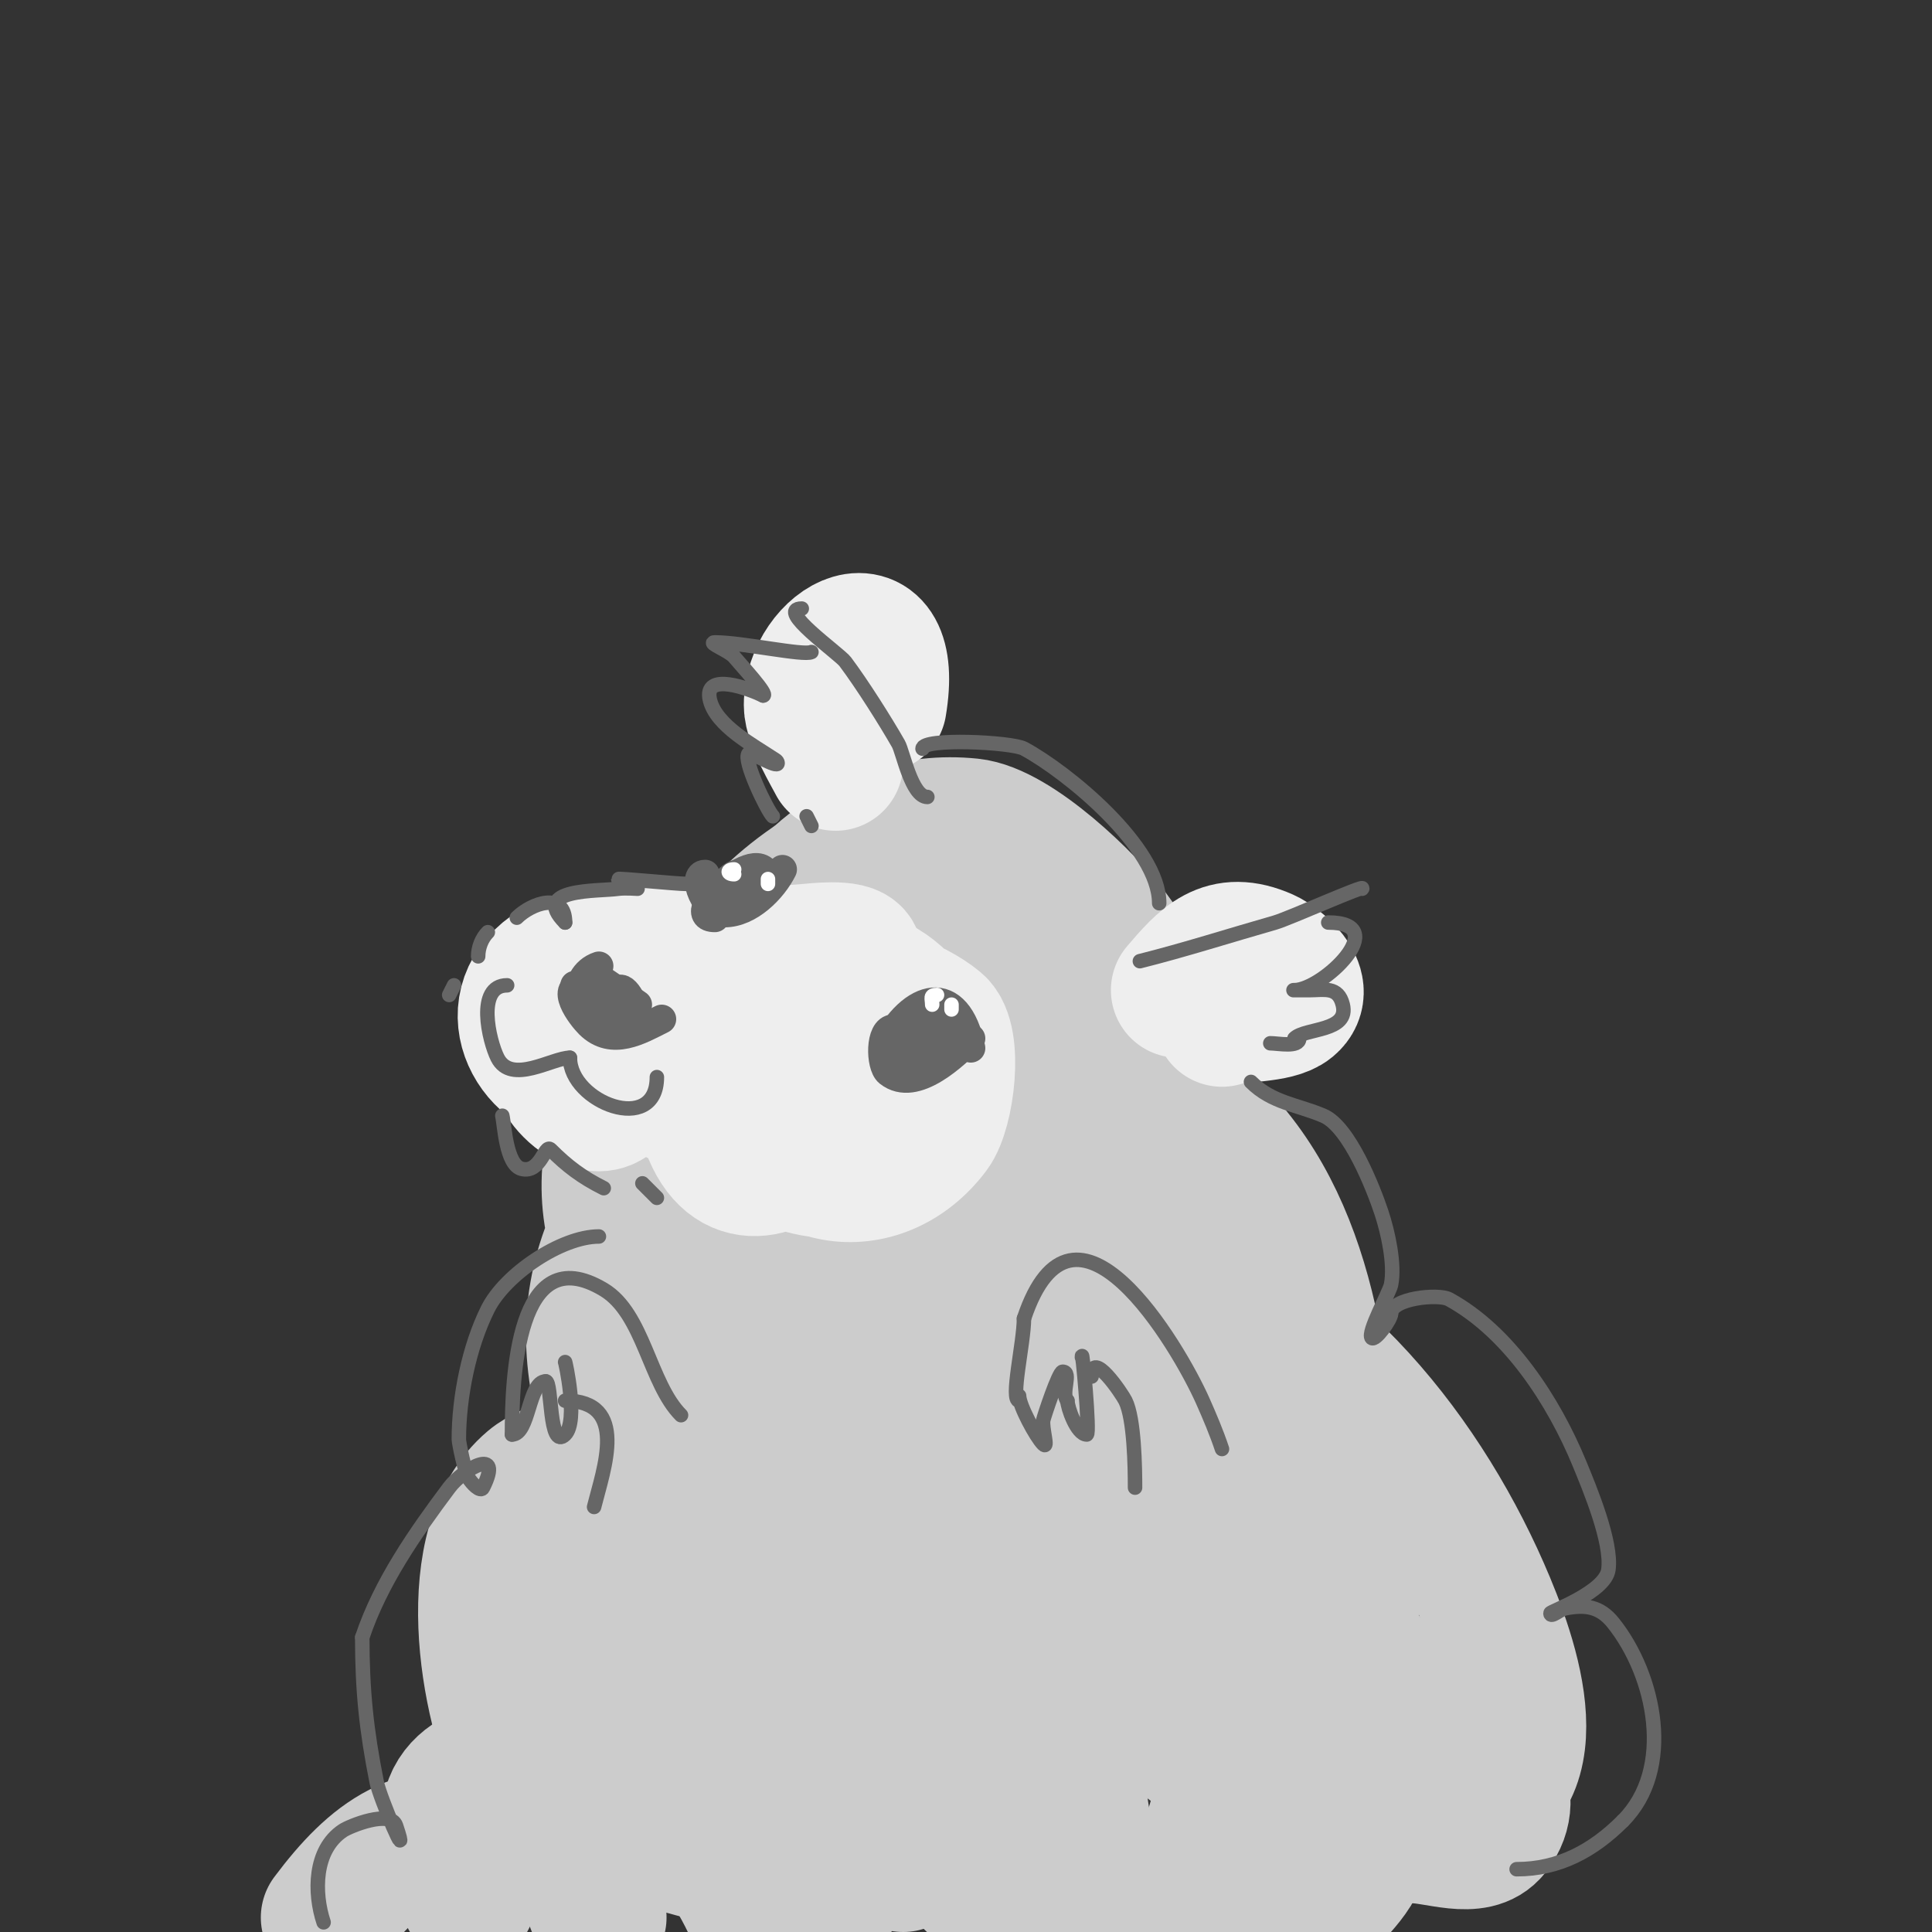 <svg viewBox='0 0 400 400' version='1.1' xmlns='http://www.w3.org/2000/svg' xmlns:xlink='http://www.w3.org/1999/xlink'><rect x="0" y="0" width="400" height="400" fill="#333333" stroke="none"/><g fill='none' stroke='#cccccc' stroke-width='28' stroke-linecap='round' stroke-linejoin='round'><path d='M257,366c7,-1.667 14.123,-2.884 21,-5c10.852,-3.339 10.082,-15.657 1,-21c-13.437,-7.904 -41.697,-6.879 -52,6c-6.716,8.395 -4.434,20.682 -3,30c5.255,34.16 83.5,8.818 54,-18c-17.513,-15.921 -77.327,-18.507 -76,16c0.408,10.61 7.397,17.906 13,26'/><path d='M271,398c3.667,-5 9.596,-8.961 11,-15c2.115,-9.097 2.068,-19.179 -1,-28c-14.551,-41.833 -102.028,-45.681 -93,13c1.953,12.693 12.815,20.815 21,29'/><path d='M247,399c13.723,-13.723 25.275,-17.525 23,-38c-3.172,-28.544 -35.769,-40.607 -59,-46c-9.036,-2.098 -26.055,-1.503 -34,6c-9.42,8.897 -3.57,25.075 0,34c7.118,17.795 26.335,35.815 46,38c9.422,1.047 24.362,-3.39 28,-14c19.34,-56.408 -100.283,-89.244 -110,-29c-2.282,14.148 1.022,19.476 5,33'/><path d='M187,386c-1.333,-8.333 -0.387,-17.373 -4,-25c-8.478,-17.898 -49.554,-32.715 -66,-18c-10.877,9.732 3.058,44.144 7,54'/><path d='M156,396c-8.819,-19.402 -19.258,-25.168 -41,-30c-7.938,-1.764 -23.066,0.278 -22,12c0.469,5.153 2.667,10 4,15'/><path d='M168,398c6.12,-8.159 13.661,-12.678 8,-24c-6.746,-13.492 -43.81,-32.19 -57,-19c-8.773,8.773 17.135,25.824 21,27c18.741,5.704 52.653,10.199 66,-11c6.547,-10.399 2.376,-25.628 -5,-34c-16.896,-19.179 -30.554,-27.139 -54,-33c-8.028,-2.007 -24.227,-6.273 -29,6c-2.834,7.288 13.397,21.611 15,23c22.332,19.354 67.496,37.06 86,2c26.007,-49.277 -41.545,-105.757 -84,-65c-3.877,3.722 -5.333,9.333 -8,14'/><path d='M127,284c0.667,5 0.199,10.288 2,15c15.327,40.085 69.225,80.14 108,45c17.505,-15.864 6.609,-54.879 -13,-64c-22.523,-10.476 -49.038,-3.43 -61,19c-8.879,16.649 2.025,37.652 18,45c21.388,9.838 38.641,12.757 61,8c9.686,-2.061 39.611,-10.712 39,-26c-1.416,-35.407 -71.156,-37.092 -56,7c2.084,6.064 4.74,12.208 9,17c6.607,7.432 14.695,13.531 23,19c12.929,8.514 20.586,8.456 35,11'/><path d='M292,380c5.676,0 13.515,3.481 17,-1c11.567,-14.872 -26.647,-34.298 -35,-37c-5.475,-1.771 -11.261,-2.575 -17,-3c-3.341,-0.247 -8.142,-1.787 -10,1c-2.067,3.101 -0.067,7.899 2,11c7.693,11.539 33.385,24.4 47,24c26.495,-0.779 18.49,-27.424 12,-43c-12.408,-29.778 -36.003,-60.155 -68,-70c-46.408,-14.279 -43.515,67.669 -3,74c18.619,2.909 39.21,-13.644 38,-33c-1.764,-28.227 -7.568,-60.386 -34,-77c-5.623,-3.534 -12.667,-4 -19,-6'/><path d='M222,220c-22.983,10.534 -38.112,15.432 -35,45c2.667,25.34 32.012,57.79 58,37c16.671,-13.337 15.786,-41.004 6,-58c-18.754,-32.572 -78.027,-39.328 -96,-2c-5.333,11.077 -1.405,19.307 6,28c16.93,19.874 42.54,27.749 68,20c16.537,-5.033 23.68,-28.792 16,-43c-4.283,-7.923 -9.967,-15.374 -17,-21c-29.53,-23.624 -67.337,11.426 -77,38c-7.526,20.698 15.146,36.17 28,46'/><path d='M179,310c22.271,5.568 27.576,14.032 44,-3c14.901,-15.453 20.993,-56.477 -4,-67c-23.402,-9.853 -44.499,-3.018 -65,9c-7.007,4.108 -16.479,10.719 -13,15c6.875,8.461 24.473,12.093 34,13c22.499,2.143 48.125,1.177 62,-20c4.84,-7.387 -1.632,-22.573 -5,-28c-11.816,-19.037 -33.425,-31.685 -55,-36c-2.144,-0.429 -16.825,-3.159 -20,2c-10.785,17.526 26.78,45.476 37,51c4.552,2.461 9.829,3.815 15,4c9.838,0.351 16.786,-2.88 19,-13c1.569,-7.171 0.667,-14.667 1,-22'/><path d='M229,215c-3.125,-14.062 -11.854,-37.086 -28,-41c-25.637,-6.215 -66.926,29.225 -54,56c8.481,17.567 49.833,26.532 66,18c15.65,-8.259 32.388,-37.677 14,-53c-22.21,-18.508 -51.383,-4.984 -71,11c-6.834,5.569 -15.103,14.787 -13,25c1.503,7.3 5.437,14.106 10,20c14.156,18.285 45.839,20.937 66,16c15.384,-3.768 31.365,-24.595 28,-41c-4.399,-21.445 -8.948,-22.948 -22,-36'/><path d='M225,190c-14.623,-4.57 -18.307,-8.362 -34,-2c-35.748,14.493 -59.429,50.51 -31,83c4.083,4.666 9.327,8.497 15,11c27.434,12.103 60.693,-2.147 70,-31c6.83,-21.174 -2.636,-41.221 -15,-58c-4.554,-6.18 -19.728,-21.049 -29,-22c-47.419,-4.863 -70.665,72.865 -20,86c31.024,8.043 54.613,-33.821 41,-60c-5.771,-11.098 -12.666,-12.23 -23,-17'/><path d='M199,180c-27.811,4.908 -44.016,16.762 -63,39c-17.353,20.328 -11.307,51.719 14,62c20.512,8.333 39.546,-1.187 52,-18c10.957,-14.792 -6.657,-39.601 -23,-40c-28.285,-0.69 -54.126,21.889 -56,50c-0.767,11.51 2.681,29.602 14,36c14.468,8.177 36,-2.259 36,-17c0,-12.17 -12.352,-18.048 -23,-16c-5.288,1.017 -10.519,3.013 -15,6c-7.186,4.791 -6.198,9.78 -7,17'/><path d='M128,299c0,2.062 -0.455,15.883 1,19c6.006,12.869 17.425,6.024 19,-5c2.325,-16.273 -29.589,-13.117 -38,-6c-15.004,12.695 -9.362,45.709 -2,61c2.407,4.999 6.038,9.309 9,14c1.39,2.201 5,6 5,6c0,0 -4.466,-3.106 -7,-4c-3.888,-1.372 -7.957,-2.191 -12,-3c-16.581,-3.316 -25.484,3.313 -35,16'/></g>
<g fill='none' stroke='#eeeeee' stroke-width='28' stroke-linecap='round' stroke-linejoin='round'><path d='M176,208c0.169,-1.012 1.745,-7.765 1,-10c-0.708,-2.124 -8.742,-1.09 -10,-1c-6.872,0.491 -12.866,0.948 -16,8c-5.132,11.546 12.724,36.049 25,25c1.662,-1.496 2.293,-3.879 3,-6c9.322,-27.965 -37.986,-29.978 -22,-4c1.364,2.217 3.074,4.249 5,6c4.02,3.654 8.113,4.906 13,7'/><path d='M175,233c7.875,-1.575 19.85,-14.866 13,-24c-7.755,-10.34 -24.171,-9.659 -30,2c-1.202,2.404 -0.832,5.318 -1,8c-0.166,2.661 -0.687,5.423 0,8c4.93,18.487 25.105,21.527 36,7c3.022,-4.029 4.861,-18.783 1,-22c-9.765,-8.138 -39.344,-14.625 -44,4c-5.318,21.271 27.209,38.582 39,15'/><path d='M189,231c2.413,-14.477 -10.942,-20.813 -24,-22c-6.897,-0.627 -20.416,-0.52 -21,10c-0.225,4.049 0.968,8.078 2,12c7.496,28.486 38.876,-5.905 26,-22c-6.553,-8.192 -23.299,-11.961 -32,-5c-5.431,4.345 -6.87,18.706 0,23c5.973,3.733 10.847,-2.264 13,-7c4.077,-8.97 2.446,-16.043 -5,-22'/><path d='M148,198c-10.715,-2.143 -14.764,-3.044 -22,6c-2.031,2.539 -4.423,12.342 0,14c8.774,3.29 24.277,-6.654 16,-17c-8.333,-10.416 -34.06,1.35 -29,14c4.976,12.44 35.36,-11.071 9,-14c-1.656,-0.184 -3.392,-0.439 -5,0c-2.157,0.588 -4,2 -6,3'/><path d='M111,204c-2.214,8.855 0.813,12.59 6,20c1.775,2.535 6.842,6.79 10,3c6.859,-8.231 -2.864,-33.24 -13,-26c-11,7.857 -2.933,22 8,22'/><path d='M244,205c5.327,-6.215 9.282,-10.875 18,-7c2.391,1.063 9.218,6.485 5,10c-2.765,2.305 -10.376,1.792 -14,3'/><path d='M173,158c-0.877,-1.753 -5,-8.554 -5,-12c0,-12.932 17.687,-22.121 14,0'/></g>
<g fill='none' stroke='#666666' stroke-width='6' stroke-linecap='round' stroke-linejoin='round'><path d='M201,217c-2.773,-13.866 -12.216,-11.567 -18,0'/><path d='M201,215c-3.068,3.068 -11.507,11.394 -17,7c-1.755,-1.404 -1.907,-9 1,-9'/><path d='M194,210c3.256,3.256 0.86,11.93 -5,9c-4.396,-2.198 -2.409,-10.409 0,-8c0.811,0.811 3.408,6.592 2,8c-1.414,1.414 -0.894,-4.211 0,-6c0.422,-0.843 2,-1.057 2,-2'/><path d='M193,211c0,0.943 -1.057,2 -2,2'/><path d='M159,183c0,-10.575 -18.928,7 -11,7'/><path d='M162,180c-2.015,4.031 -6.847,9 -12,9c-3.836,0 -7.06,-8 -4,-8'/><path d='M156,183c0,1 0.447,2.106 0,3c-0.055,0.11 -1.389,-3.694 -2,-4c-1.964,-0.982 -2.789,3.211 -2,4c0.409,0.409 1.896,-4.552 1,-5c-1.015,-0.508 -3.392,2.392 -4,3'/><path d='M137,211c-4.464,2.232 -10.276,5.724 -15,1c-1.615,-1.615 -6.533,-8 -1,-8'/><path d='M124,200c-6.117,2.039 -5.263,12 2,12'/><path d='M132,208c-1.437,-0.958 -8.473,-6 -9,-6c-1.491,0 0.509,4 2,4c1.667,0 -1.333,-4 -3,-4c-1.374,0 -0.374,4 1,4c0.667,0 -1.529,-0.471 -2,0'/><path d='M121,206'/><path d='M119,204c1.218,1.218 3.125,3 5,3c1.167,0 -2.167,-2 -1,-2c1.178,0 6.64,6.36 8,5c1.01,-1.01 -1.651,-6.349 -3,-5c-1.127,1.127 1.534,3 -1,3'/><path d='M127,208'/></g>
<g fill='none' stroke='#666666' stroke-width='3' stroke-linecap='round' stroke-linejoin='round'><path d='M105,204c-6.473,0 -3.765,11.469 -2,15c2.834,5.669 11.369,0 15,0'/><path d='M118,219c0,9.214 18,16.15 18,4'/><path d='M142,183c-1.858,0 -14,-1.198 -14,-1c0,0.777 4,2 4,2c0,0 -2.68,-0.189 -4,0c-4.131,0.59 -18.193,-0.193 -11,7'/><path d='M117,191c0,-6.614 -7.063,-3.937 -10,-1'/><path d='M101,193c-1.269,1.269 -2,3.205 -2,5'/><path d='M94,204l-1,2'/><path d='M104,231c0.434,1.736 0.733,10.183 4,11c3.955,0.989 4.775,-5.225 6,-4c3.424,3.424 6.477,5.738 11,8'/><path d='M133,245l3,3'/><path d='M192,165c-3.261,0 -5.052,-9.341 -6,-11c-2.714,-4.749 -7.528,-12.37 -11,-17c-1.282,-1.71 -14.565,-11 -9,-11'/><path d='M168,135c-1.629,0.814 -14.375,-2 -20,-2c-1.667,0 2.933,1.72 4,3c1.28,1.536 7.248,8 6,8'/><path d='M158,144c-2.513,-1.256 -12.54,-5.16 -11,1c1.316,5.265 8.997,9.331 13,12c0.392,0.261 1,0.529 1,1c0,1.144 -5.546,-2.454 -6,-2c-1.276,1.276 3.855,11.855 5,13'/><path d='M167,169l1,2'/><path d='M236,199c9.119,-2.28 18.72,-5.348 28,-8c2.871,-0.82 19.1,-8.1 18,-7'/><path d='M275,191c13.527,0 -1.199,14 -7,14c-1,0 2,0 3,0c3.163,0 6.034,-0.865 7,3c1.423,5.692 -7.781,4.781 -10,7'/><path d='M269,215c0,1.929 -4.383,1 -6,1'/><path d='M240,187c0,-11.628 -19.087,-27.201 -28,-32c-2.538,-1.366 -21,-2.256 -21,0'/><path d='M259,224c4.353,4.353 9.68,4.72 15,7c5.403,2.315 10.403,15.208 12,20c1.355,4.066 2.846,10.769 2,15c-0.308,1.539 -5.008,9.992 -4,11c0.715,0.715 4,-3.834 4,-5'/><path d='M288,272c0,-3.216 9.805,-4.197 12,-3c12.445,6.788 21.726,21.191 27,34c2.104,5.11 6.807,16.349 6,22c-0.664,4.648 -12,8.659 -12,9c0,1.054 1.966,-0.793 3,-1c4.206,-0.841 7.265,-0.419 10,3c8.716,10.895 12.712,30.288 2,41'/><path d='M336,377c-6.179,6.179 -13.241,10 -22,10'/><path d='M124,256c-7.79,0 -19.422,7.844 -23,15c-3.916,7.832 -6,18.279 -6,27c0,0.717 1.211,6.685 2,8c0.618,1.031 2.463,3.075 3,2c4.353,-8.705 -4.065,-3.913 -7,0c-7.057,9.41 -14.245,19.735 -18,31'/><path d='M75,339c0,10.881 0.84,19.2 3,30c0.659,3.295 7.133,18.398 4,9c-1.138,-3.415 -9.626,0.084 -11,1c-6.043,4.029 -6.014,12.957 -4,19'/><path d='M253,300c-1.135,-3.406 -2.542,-6.719 -4,-10c-4.978,-11.2 -26.647,-48.06 -37,-17'/><path d='M212,273c0,5.023 -2.898,17 -1,17'/><path d='M211,289c0,1.968 3.483,8.483 5,10c1.179,1.179 -0.327,-3.366 0,-5c0.153,-0.766 3.211,-10 4,-10c2.028,0 -0.434,4.566 1,6'/><path d='M221,290c0,1.375 1.932,7 4,7c0.729,0 -1,-18.731 -1,-16'/><path d='M226,285c0,-5.815 6.266,3.533 7,5c1.858,3.715 2,13.861 2,18'/><path d='M141,293c-6.544,-6.544 -7.728,-21.037 -16,-26c-18.142,-10.885 -19,18.723 -19,30'/><path d='M106,297c3.605,0 3.402,-11 7,-11'/><path d='M113,286c1.343,0 0.564,14.436 4,11c2.802,-2.802 0,-15.336 0,-15'/><path d='M117,290c13.28,0 7.979,14.082 6,22'/></g>
<g fill='none' stroke='#ffffff' stroke-width='3' stroke-linecap='round' stroke-linejoin='round'><path d='M193,208c0,-1.333 -0.567,-2 1,-2'/><path d='M197,208c0,0.333 0,0.667 0,1'/><path d='M152,181c-1.5,0 -1.5,-1 0,-1'/><path d='M159,182c0,0.333 0,0.667 0,1'/></g>
</svg>